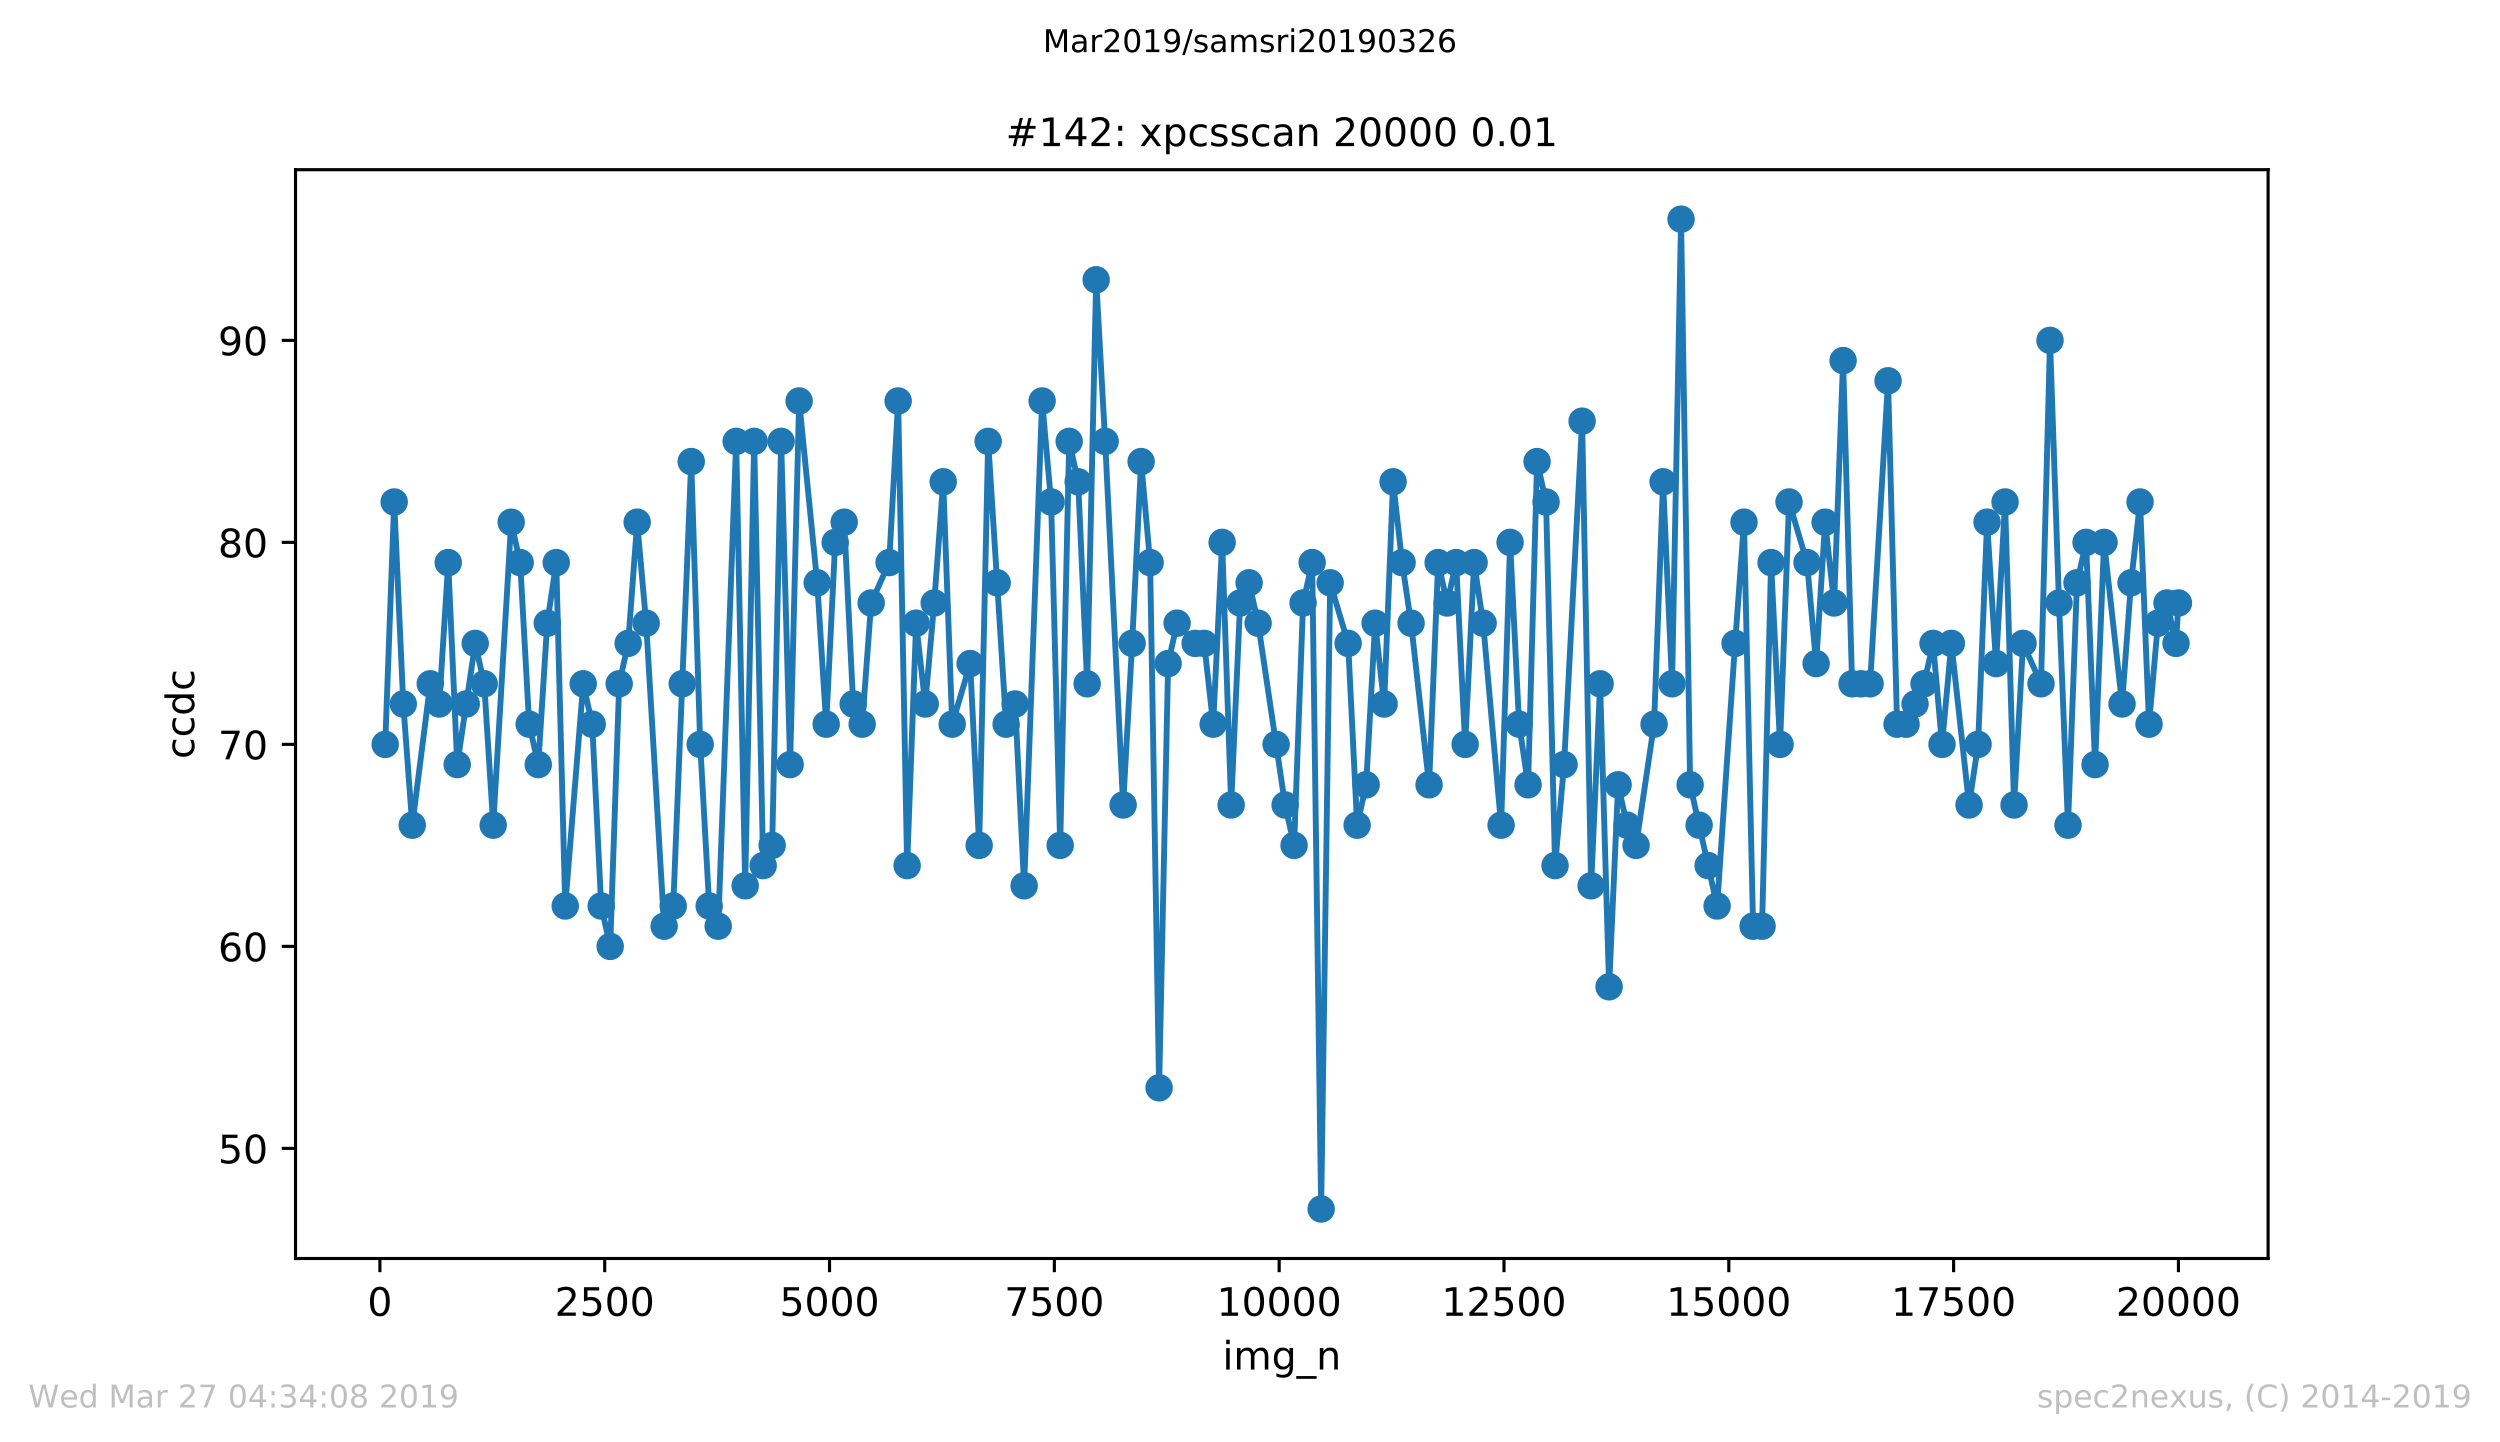 <?xml version="1.0" encoding="utf-8" standalone="no"?>
<!DOCTYPE svg PUBLIC "-//W3C//DTD SVG 1.1//EN"
  "http://www.w3.org/Graphics/SVG/1.1/DTD/svg11.dtd">
<!-- Created with matplotlib (https://matplotlib.org/) -->
<svg height="367.2pt" version="1.1" viewBox="0 0 636.48 367.2" width="636.48pt" xmlns="http://www.w3.org/2000/svg" xmlns:xlink="http://www.w3.org/1999/xlink">
 <defs>
  <style type="text/css">
*{stroke-linecap:butt;stroke-linejoin:round;white-space:pre;}
  </style>
 </defs>
 <g id="figure_1">
  <g id="patch_1">
   <path d="M 0 367.2 
L 636.48 367.2 
L 636.48 0 
L 0 0 
z
" style="fill:#ffffff;"/>
  </g>
  <g id="axes_1">
   <g id="patch_2">
    <path d="M 75.24 320.4 
L 577.44 320.4 
L 577.44 43.2 
L 75.24 43.2 
z
" style="fill:#ffffff;"/>
   </g>
   <g id="matplotlib.axis_1">
    <g id="xtick_1">
     <g id="line2d_1">
      <defs>
       <path d="M 0 0 
L 0 3.5 
" id="med60fcca37" style="stroke:#000000;stroke-width:0.8;"/>
      </defs>
      <g>
       <use style="stroke:#000000;stroke-width:0.8;" x="96.716" xlink:href="#med60fcca37" y="320.4"/>
      </g>
     </g>
     <g id="text_1">
      <!-- 0 -->
      <defs>
       <path d="M 31.781 66.406 
Q 24.172 66.406 20.328 58.906 
Q 16.5 51.422 16.5 36.375 
Q 16.5 21.391 20.328 13.891 
Q 24.172 6.391 31.781 6.391 
Q 39.453 6.391 43.281 13.891 
Q 47.125 21.391 47.125 36.375 
Q 47.125 51.422 43.281 58.906 
Q 39.453 66.406 31.781 66.406 
z
M 31.781 74.219 
Q 44.047 74.219 50.516 64.516 
Q 56.984 54.828 56.984 36.375 
Q 56.984 17.969 50.516 8.266 
Q 44.047 -1.422 31.781 -1.422 
Q 19.531 -1.422 13.062 8.266 
Q 6.594 17.969 6.594 36.375 
Q 6.594 54.828 13.062 64.516 
Q 19.531 74.219 31.781 74.219 
z
" id="DejaVuSans-48"/>
      </defs>
      <g transform="translate(93.535 334.998)scale(0.1 -0.1)">
       <use xlink:href="#DejaVuSans-48"/>
      </g>
     </g>
    </g>
    <g id="xtick_2">
     <g id="line2d_2">
      <g>
       <use style="stroke:#000000;stroke-width:0.8;" x="153.954" xlink:href="#med60fcca37" y="320.4"/>
      </g>
     </g>
     <g id="text_2">
      <!-- 2500 -->
      <defs>
       <path d="M 19.188 8.297 
L 53.609 8.297 
L 53.609 0 
L 7.328 0 
L 7.328 8.297 
Q 12.938 14.109 22.625 23.891 
Q 32.328 33.688 34.812 36.531 
Q 39.547 41.844 41.422 45.531 
Q 43.312 49.219 43.312 52.781 
Q 43.312 58.594 39.234 62.25 
Q 35.156 65.922 28.609 65.922 
Q 23.969 65.922 18.812 64.312 
Q 13.672 62.703 7.812 59.422 
L 7.812 69.391 
Q 13.766 71.781 18.938 73 
Q 24.125 74.219 28.422 74.219 
Q 39.75 74.219 46.484 68.547 
Q 53.219 62.891 53.219 53.422 
Q 53.219 48.922 51.531 44.891 
Q 49.859 40.875 45.406 35.406 
Q 44.188 33.984 37.641 27.219 
Q 31.109 20.453 19.188 8.297 
z
" id="DejaVuSans-50"/>
       <path d="M 10.797 72.906 
L 49.516 72.906 
L 49.516 64.594 
L 19.828 64.594 
L 19.828 46.734 
Q 21.969 47.469 24.109 47.828 
Q 26.266 48.188 28.422 48.188 
Q 40.625 48.188 47.75 41.5 
Q 54.891 34.812 54.891 23.391 
Q 54.891 11.625 47.562 5.094 
Q 40.234 -1.422 26.906 -1.422 
Q 22.312 -1.422 17.547 -0.641 
Q 12.797 0.141 7.719 1.703 
L 7.719 11.625 
Q 12.109 9.234 16.797 8.062 
Q 21.484 6.891 26.703 6.891 
Q 35.156 6.891 40.078 11.328 
Q 45.016 15.766 45.016 23.391 
Q 45.016 31 40.078 35.438 
Q 35.156 39.891 26.703 39.891 
Q 22.75 39.891 18.812 39.016 
Q 14.891 38.141 10.797 36.281 
z
" id="DejaVuSans-53"/>
      </defs>
      <g transform="translate(141.229 334.998)scale(0.1 -0.1)">
       <use xlink:href="#DejaVuSans-50"/>
       <use x="63.623" xlink:href="#DejaVuSans-53"/>
       <use x="127.246" xlink:href="#DejaVuSans-48"/>
       <use x="190.869" xlink:href="#DejaVuSans-48"/>
      </g>
     </g>
    </g>
    <g id="xtick_3">
     <g id="line2d_3">
      <g>
       <use style="stroke:#000000;stroke-width:0.8;" x="211.191" xlink:href="#med60fcca37" y="320.4"/>
      </g>
     </g>
     <g id="text_3">
      <!-- 5000 -->
      <g transform="translate(198.466 334.998)scale(0.1 -0.1)">
       <use xlink:href="#DejaVuSans-53"/>
       <use x="63.623" xlink:href="#DejaVuSans-48"/>
       <use x="127.246" xlink:href="#DejaVuSans-48"/>
       <use x="190.869" xlink:href="#DejaVuSans-48"/>
      </g>
     </g>
    </g>
    <g id="xtick_4">
     <g id="line2d_4">
      <g>
       <use style="stroke:#000000;stroke-width:0.8;" x="268.428" xlink:href="#med60fcca37" y="320.4"/>
      </g>
     </g>
     <g id="text_4">
      <!-- 7500 -->
      <defs>
       <path d="M 8.203 72.906 
L 55.078 72.906 
L 55.078 68.703 
L 28.609 0 
L 18.312 0 
L 43.219 64.594 
L 8.203 64.594 
z
" id="DejaVuSans-55"/>
      </defs>
      <g transform="translate(255.703 334.998)scale(0.1 -0.1)">
       <use xlink:href="#DejaVuSans-55"/>
       <use x="63.623" xlink:href="#DejaVuSans-53"/>
       <use x="127.246" xlink:href="#DejaVuSans-48"/>
       <use x="190.869" xlink:href="#DejaVuSans-48"/>
      </g>
     </g>
    </g>
    <g id="xtick_5">
     <g id="line2d_5">
      <g>
       <use style="stroke:#000000;stroke-width:0.8;" x="325.665" xlink:href="#med60fcca37" y="320.4"/>
      </g>
     </g>
     <g id="text_5">
      <!-- 10000 -->
      <defs>
       <path d="M 12.406 8.297 
L 28.516 8.297 
L 28.516 63.922 
L 10.984 60.406 
L 10.984 69.391 
L 28.422 72.906 
L 38.281 72.906 
L 38.281 8.297 
L 54.391 8.297 
L 54.391 0 
L 12.406 0 
z
" id="DejaVuSans-49"/>
      </defs>
      <g transform="translate(309.758 334.998)scale(0.1 -0.1)">
       <use xlink:href="#DejaVuSans-49"/>
       <use x="63.623" xlink:href="#DejaVuSans-48"/>
       <use x="127.246" xlink:href="#DejaVuSans-48"/>
       <use x="190.869" xlink:href="#DejaVuSans-48"/>
       <use x="254.492" xlink:href="#DejaVuSans-48"/>
      </g>
     </g>
    </g>
    <g id="xtick_6">
     <g id="line2d_6">
      <g>
       <use style="stroke:#000000;stroke-width:0.8;" x="382.902" xlink:href="#med60fcca37" y="320.4"/>
      </g>
     </g>
     <g id="text_6">
      <!-- 12500 -->
      <g transform="translate(366.995 334.998)scale(0.1 -0.1)">
       <use xlink:href="#DejaVuSans-49"/>
       <use x="63.623" xlink:href="#DejaVuSans-50"/>
       <use x="127.246" xlink:href="#DejaVuSans-53"/>
       <use x="190.869" xlink:href="#DejaVuSans-48"/>
       <use x="254.492" xlink:href="#DejaVuSans-48"/>
      </g>
     </g>
    </g>
    <g id="xtick_7">
     <g id="line2d_7">
      <g>
       <use style="stroke:#000000;stroke-width:0.8;" x="440.139" xlink:href="#med60fcca37" y="320.4"/>
      </g>
     </g>
     <g id="text_7">
      <!-- 15000 -->
      <g transform="translate(424.232 334.998)scale(0.1 -0.1)">
       <use xlink:href="#DejaVuSans-49"/>
       <use x="63.623" xlink:href="#DejaVuSans-53"/>
       <use x="127.246" xlink:href="#DejaVuSans-48"/>
       <use x="190.869" xlink:href="#DejaVuSans-48"/>
       <use x="254.492" xlink:href="#DejaVuSans-48"/>
      </g>
     </g>
    </g>
    <g id="xtick_8">
     <g id="line2d_8">
      <g>
       <use style="stroke:#000000;stroke-width:0.8;" x="497.376" xlink:href="#med60fcca37" y="320.4"/>
      </g>
     </g>
     <g id="text_8">
      <!-- 17500 -->
      <g transform="translate(481.469 334.998)scale(0.1 -0.1)">
       <use xlink:href="#DejaVuSans-49"/>
       <use x="63.623" xlink:href="#DejaVuSans-55"/>
       <use x="127.246" xlink:href="#DejaVuSans-53"/>
       <use x="190.869" xlink:href="#DejaVuSans-48"/>
       <use x="254.492" xlink:href="#DejaVuSans-48"/>
      </g>
     </g>
    </g>
    <g id="xtick_9">
     <g id="line2d_9">
      <g>
       <use style="stroke:#000000;stroke-width:0.8;" x="554.613" xlink:href="#med60fcca37" y="320.4"/>
      </g>
     </g>
     <g id="text_9">
      <!-- 20000 -->
      <g transform="translate(538.706 334.998)scale(0.1 -0.1)">
       <use xlink:href="#DejaVuSans-50"/>
       <use x="63.623" xlink:href="#DejaVuSans-48"/>
       <use x="127.246" xlink:href="#DejaVuSans-48"/>
       <use x="190.869" xlink:href="#DejaVuSans-48"/>
       <use x="254.492" xlink:href="#DejaVuSans-48"/>
      </g>
     </g>
    </g>
    <g id="text_10">
     <!-- img_n -->
     <defs>
      <path d="M 9.422 54.688 
L 18.406 54.688 
L 18.406 0 
L 9.422 0 
z
M 9.422 75.984 
L 18.406 75.984 
L 18.406 64.594 
L 9.422 64.594 
z
" id="DejaVuSans-105"/>
      <path d="M 52 44.188 
Q 55.375 50.25 60.062 53.125 
Q 64.75 56 71.094 56 
Q 79.641 56 84.281 50.016 
Q 88.922 44.047 88.922 33.016 
L 88.922 0 
L 79.891 0 
L 79.891 32.719 
Q 79.891 40.578 77.094 44.375 
Q 74.312 48.188 68.609 48.188 
Q 61.625 48.188 57.562 43.547 
Q 53.516 38.922 53.516 30.906 
L 53.516 0 
L 44.484 0 
L 44.484 32.719 
Q 44.484 40.625 41.703 44.406 
Q 38.922 48.188 33.109 48.188 
Q 26.219 48.188 22.156 43.531 
Q 18.109 38.875 18.109 30.906 
L 18.109 0 
L 9.078 0 
L 9.078 54.688 
L 18.109 54.688 
L 18.109 46.188 
Q 21.188 51.219 25.484 53.609 
Q 29.781 56 35.688 56 
Q 41.656 56 45.828 52.969 
Q 50 49.953 52 44.188 
z
" id="DejaVuSans-109"/>
      <path d="M 45.406 27.984 
Q 45.406 37.75 41.375 43.109 
Q 37.359 48.484 30.078 48.484 
Q 22.859 48.484 18.828 43.109 
Q 14.797 37.75 14.797 27.984 
Q 14.797 18.266 18.828 12.891 
Q 22.859 7.516 30.078 7.516 
Q 37.359 7.516 41.375 12.891 
Q 45.406 18.266 45.406 27.984 
z
M 54.391 6.781 
Q 54.391 -7.172 48.188 -13.984 
Q 42 -20.797 29.203 -20.797 
Q 24.469 -20.797 20.266 -20.094 
Q 16.062 -19.391 12.109 -17.922 
L 12.109 -9.188 
Q 16.062 -11.328 19.922 -12.344 
Q 23.781 -13.375 27.781 -13.375 
Q 36.625 -13.375 41.016 -8.766 
Q 45.406 -4.156 45.406 5.172 
L 45.406 9.625 
Q 42.625 4.781 38.281 2.391 
Q 33.938 0 27.875 0 
Q 17.828 0 11.672 7.656 
Q 5.516 15.328 5.516 27.984 
Q 5.516 40.672 11.672 48.328 
Q 17.828 56 27.875 56 
Q 33.938 56 38.281 53.609 
Q 42.625 51.219 45.406 46.391 
L 45.406 54.688 
L 54.391 54.688 
z
" id="DejaVuSans-103"/>
      <path d="M 50.984 -16.609 
L 50.984 -23.578 
L -0.984 -23.578 
L -0.984 -16.609 
z
" id="DejaVuSans-95"/>
      <path d="M 54.891 33.016 
L 54.891 0 
L 45.906 0 
L 45.906 32.719 
Q 45.906 40.484 42.875 44.328 
Q 39.844 48.188 33.797 48.188 
Q 26.516 48.188 22.312 43.547 
Q 18.109 38.922 18.109 30.906 
L 18.109 0 
L 9.078 0 
L 9.078 54.688 
L 18.109 54.688 
L 18.109 46.188 
Q 21.344 51.125 25.703 53.562 
Q 30.078 56 35.797 56 
Q 45.219 56 50.047 50.172 
Q 54.891 44.344 54.891 33.016 
z
" id="DejaVuSans-110"/>
     </defs>
     <g transform="translate(311.238 348.677)scale(0.1 -0.1)">
      <use xlink:href="#DejaVuSans-105"/>
      <use x="27.783" xlink:href="#DejaVuSans-109"/>
      <use x="125.195" xlink:href="#DejaVuSans-103"/>
      <use x="188.672" xlink:href="#DejaVuSans-95"/>
      <use x="238.672" xlink:href="#DejaVuSans-110"/>
     </g>
    </g>
   </g>
   <g id="matplotlib.axis_2">
    <g id="ytick_1">
     <g id="line2d_10">
      <defs>
       <path d="M 0 0 
L -3.5 0 
" id="m2e0b60705b" style="stroke:#000000;stroke-width:0.8;"/>
      </defs>
      <g>
       <use style="stroke:#000000;stroke-width:0.8;" x="75.24" xlink:href="#m2e0b60705b" y="292.371"/>
      </g>
     </g>
     <g id="text_11">
      <!-- 50 -->
      <g transform="translate(55.515 296.171)scale(0.1 -0.1)">
       <use xlink:href="#DejaVuSans-53"/>
       <use x="63.623" xlink:href="#DejaVuSans-48"/>
      </g>
     </g>
    </g>
    <g id="ytick_2">
     <g id="line2d_11">
      <g>
       <use style="stroke:#000000;stroke-width:0.8;" x="75.24" xlink:href="#m2e0b60705b" y="240.943"/>
      </g>
     </g>
     <g id="text_12">
      <!-- 60 -->
      <defs>
       <path d="M 33.016 40.375 
Q 26.375 40.375 22.484 35.828 
Q 18.609 31.297 18.609 23.391 
Q 18.609 15.531 22.484 10.953 
Q 26.375 6.391 33.016 6.391 
Q 39.656 6.391 43.531 10.953 
Q 47.406 15.531 47.406 23.391 
Q 47.406 31.297 43.531 35.828 
Q 39.656 40.375 33.016 40.375 
z
M 52.594 71.297 
L 52.594 62.312 
Q 48.875 64.062 45.094 64.984 
Q 41.312 65.922 37.594 65.922 
Q 27.828 65.922 22.672 59.328 
Q 17.531 52.734 16.797 39.406 
Q 19.672 43.656 24.016 45.922 
Q 28.375 48.188 33.594 48.188 
Q 44.578 48.188 50.953 41.516 
Q 57.328 34.859 57.328 23.391 
Q 57.328 12.156 50.688 5.359 
Q 44.047 -1.422 33.016 -1.422 
Q 20.359 -1.422 13.672 8.266 
Q 6.984 17.969 6.984 36.375 
Q 6.984 53.656 15.188 63.938 
Q 23.391 74.219 37.203 74.219 
Q 40.922 74.219 44.703 73.484 
Q 48.484 72.75 52.594 71.297 
z
" id="DejaVuSans-54"/>
      </defs>
      <g transform="translate(55.515 244.742)scale(0.1 -0.1)">
       <use xlink:href="#DejaVuSans-54"/>
       <use x="63.623" xlink:href="#DejaVuSans-48"/>
      </g>
     </g>
    </g>
    <g id="ytick_3">
     <g id="line2d_12">
      <g>
       <use style="stroke:#000000;stroke-width:0.8;" x="75.24" xlink:href="#m2e0b60705b" y="189.514"/>
      </g>
     </g>
     <g id="text_13">
      <!-- 70 -->
      <g transform="translate(55.515 193.314)scale(0.1 -0.1)">
       <use xlink:href="#DejaVuSans-55"/>
       <use x="63.623" xlink:href="#DejaVuSans-48"/>
      </g>
     </g>
    </g>
    <g id="ytick_4">
     <g id="line2d_13">
      <g>
       <use style="stroke:#000000;stroke-width:0.8;" x="75.24" xlink:href="#m2e0b60705b" y="138.086"/>
      </g>
     </g>
     <g id="text_14">
      <!-- 80 -->
      <defs>
       <path d="M 31.781 34.625 
Q 24.75 34.625 20.719 30.859 
Q 16.703 27.094 16.703 20.516 
Q 16.703 13.922 20.719 10.156 
Q 24.75 6.391 31.781 6.391 
Q 38.812 6.391 42.859 10.172 
Q 46.922 13.969 46.922 20.516 
Q 46.922 27.094 42.891 30.859 
Q 38.875 34.625 31.781 34.625 
z
M 21.922 38.812 
Q 15.578 40.375 12.031 44.719 
Q 8.5 49.078 8.5 55.328 
Q 8.5 64.062 14.719 69.141 
Q 20.953 74.219 31.781 74.219 
Q 42.672 74.219 48.875 69.141 
Q 55.078 64.062 55.078 55.328 
Q 55.078 49.078 51.531 44.719 
Q 48 40.375 41.703 38.812 
Q 48.828 37.156 52.797 32.312 
Q 56.781 27.484 56.781 20.516 
Q 56.781 9.906 50.312 4.234 
Q 43.844 -1.422 31.781 -1.422 
Q 19.734 -1.422 13.25 4.234 
Q 6.781 9.906 6.781 20.516 
Q 6.781 27.484 10.781 32.312 
Q 14.797 37.156 21.922 38.812 
z
M 18.312 54.391 
Q 18.312 48.734 21.844 45.562 
Q 25.391 42.391 31.781 42.391 
Q 38.141 42.391 41.719 45.562 
Q 45.312 48.734 45.312 54.391 
Q 45.312 60.062 41.719 63.234 
Q 38.141 66.406 31.781 66.406 
Q 25.391 66.406 21.844 63.234 
Q 18.312 60.062 18.312 54.391 
z
" id="DejaVuSans-56"/>
      </defs>
      <g transform="translate(55.515 141.885)scale(0.1 -0.1)">
       <use xlink:href="#DejaVuSans-56"/>
       <use x="63.623" xlink:href="#DejaVuSans-48"/>
      </g>
     </g>
    </g>
    <g id="ytick_5">
     <g id="line2d_14">
      <g>
       <use style="stroke:#000000;stroke-width:0.8;" x="75.24" xlink:href="#m2e0b60705b" y="86.657"/>
      </g>
     </g>
     <g id="text_15">
      <!-- 90 -->
      <defs>
       <path d="M 10.984 1.516 
L 10.984 10.5 
Q 14.703 8.734 18.5 7.812 
Q 22.312 6.891 25.984 6.891 
Q 35.75 6.891 40.891 13.453 
Q 46.047 20.016 46.781 33.406 
Q 43.953 29.203 39.594 26.953 
Q 35.25 24.703 29.984 24.703 
Q 19.047 24.703 12.672 31.312 
Q 6.297 37.938 6.297 49.422 
Q 6.297 60.641 12.938 67.422 
Q 19.578 74.219 30.609 74.219 
Q 43.266 74.219 49.922 64.516 
Q 56.594 54.828 56.594 36.375 
Q 56.594 19.141 48.406 8.859 
Q 40.234 -1.422 26.422 -1.422 
Q 22.703 -1.422 18.891 -0.688 
Q 15.094 0.047 10.984 1.516 
z
M 30.609 32.422 
Q 37.25 32.422 41.125 36.953 
Q 45.016 41.5 45.016 49.422 
Q 45.016 57.281 41.125 61.844 
Q 37.25 66.406 30.609 66.406 
Q 23.969 66.406 20.094 61.844 
Q 16.219 57.281 16.219 49.422 
Q 16.219 41.5 20.094 36.953 
Q 23.969 32.422 30.609 32.422 
z
" id="DejaVuSans-57"/>
      </defs>
      <g transform="translate(55.515 90.456)scale(0.1 -0.1)">
       <use xlink:href="#DejaVuSans-57"/>
       <use x="63.623" xlink:href="#DejaVuSans-48"/>
      </g>
     </g>
    </g>
    <g id="text_16">
     <!-- ccdc -->
     <defs>
      <path d="M 48.781 52.594 
L 48.781 44.188 
Q 44.969 46.297 41.141 47.344 
Q 37.312 48.391 33.406 48.391 
Q 24.656 48.391 19.812 42.844 
Q 14.984 37.312 14.984 27.297 
Q 14.984 17.281 19.812 11.734 
Q 24.656 6.203 33.406 6.203 
Q 37.312 6.203 41.141 7.25 
Q 44.969 8.297 48.781 10.406 
L 48.781 2.094 
Q 45.016 0.344 40.984 -0.531 
Q 36.969 -1.422 32.422 -1.422 
Q 20.062 -1.422 12.781 6.344 
Q 5.516 14.109 5.516 27.297 
Q 5.516 40.672 12.859 48.328 
Q 20.219 56 33.016 56 
Q 37.156 56 41.109 55.141 
Q 45.062 54.297 48.781 52.594 
z
" id="DejaVuSans-99"/>
      <path d="M 45.406 46.391 
L 45.406 75.984 
L 54.391 75.984 
L 54.391 0 
L 45.406 0 
L 45.406 8.203 
Q 42.578 3.328 38.25 0.953 
Q 33.938 -1.422 27.875 -1.422 
Q 17.969 -1.422 11.734 6.484 
Q 5.516 14.406 5.516 27.297 
Q 5.516 40.188 11.734 48.094 
Q 17.969 56 27.875 56 
Q 33.938 56 38.25 53.625 
Q 42.578 51.266 45.406 46.391 
z
M 14.797 27.297 
Q 14.797 17.391 18.875 11.75 
Q 22.953 6.109 30.078 6.109 
Q 37.203 6.109 41.297 11.75 
Q 45.406 17.391 45.406 27.297 
Q 45.406 37.203 41.297 42.844 
Q 37.203 48.484 30.078 48.484 
Q 22.953 48.484 18.875 42.844 
Q 14.797 37.203 14.797 27.297 
z
" id="DejaVuSans-100"/>
     </defs>
     <g transform="translate(49.435 193.222)rotate(-90)scale(0.1 -0.1)">
      <use xlink:href="#DejaVuSans-99"/>
      <use x="54.98" xlink:href="#DejaVuSans-99"/>
      <use x="109.961" xlink:href="#DejaVuSans-100"/>
      <use x="173.438" xlink:href="#DejaVuSans-99"/>
     </g>
    </g>
   </g>
   <g id="line2d_15">
    <path clip-path="url(#p23111167ae)" d="M 98.067 189.514 
L 100.357 127.8 
L 102.669 179.229 
L 104.959 210.086 
L 109.538 174.086 
L 111.827 179.229 
L 114.117 143.229 
L 116.406 194.657 
L 120.985 163.8 
L 123.274 174.086 
L 125.564 210.086 
L 130.143 132.943 
L 132.432 143.229 
L 134.722 184.371 
L 137.034 194.657 
L 139.324 158.657 
L 141.613 143.229 
L 143.903 230.657 
L 148.482 174.086 
L 150.771 184.371 
L 153.061 230.657 
L 155.35 240.943 
L 157.64 174.086 
L 159.929 163.8 
L 162.219 132.943 
L 164.508 158.657 
L 169.087 235.8 
L 171.399 230.657 
L 175.978 117.514 
L 178.268 189.514 
L 180.557 230.657 
L 182.847 235.8 
L 187.426 112.371 
L 189.715 225.514 
L 192.005 112.371 
L 194.294 220.371 
L 196.584 215.229 
L 198.873 112.371 
L 201.163 194.657 
L 203.452 102.086 
L 208.054 148.371 
L 210.343 184.371 
L 212.633 138.086 
L 214.922 132.943 
L 217.212 179.229 
L 219.501 184.371 
L 221.791 153.514 
L 226.37 143.229 
L 228.659 102.086 
L 230.949 220.371 
L 233.238 158.657 
L 235.551 179.229 
L 237.84 153.514 
L 240.13 122.657 
L 242.419 184.371 
L 246.998 168.943 
L 249.288 215.229 
L 251.577 112.371 
L 256.156 184.371 
L 258.445 179.229 
L 260.735 225.514 
L 265.314 102.086 
L 267.603 127.8 
L 269.916 215.229 
L 272.205 112.371 
L 274.495 122.657 
L 276.784 174.086 
L 279.074 71.229 
L 281.363 112.371 
L 285.942 204.943 
L 288.232 163.8 
L 290.521 117.514 
L 292.811 143.229 
L 295.1 276.943 
L 297.39 168.943 
L 299.679 158.657 
L 304.281 163.8 
L 306.57 163.8 
L 308.86 184.371 
L 311.149 138.086 
L 313.439 204.943 
L 315.728 153.514 
L 318.018 148.371 
L 320.307 158.657 
L 327.176 204.943 
L 329.465 215.229 
L 331.755 153.514 
L 334.067 143.229 
L 336.356 307.8 
L 338.646 148.371 
L 343.225 163.8 
L 345.514 210.086 
L 347.804 199.8 
L 350.093 158.657 
L 352.383 179.229 
L 354.672 122.657 
L 356.962 143.229 
L 359.251 158.657 
L 363.83 199.8 
L 366.143 143.229 
L 368.432 153.514 
L 370.722 143.229 
L 373.011 189.514 
L 375.301 143.229 
L 377.59 158.657 
L 382.169 210.086 
L 384.458 138.086 
L 386.748 184.371 
L 389.037 199.8 
L 391.327 117.514 
L 393.616 127.8 
L 395.906 220.371 
L 398.195 194.657 
L 402.797 107.229 
L 405.087 225.514 
L 407.376 174.086 
L 409.666 251.229 
L 411.955 199.8 
L 414.245 210.086 
L 416.534 215.229 
L 421.113 184.371 
L 423.403 122.657 
L 425.692 174.086 
L 427.982 55.8 
L 430.294 199.8 
L 437.162 230.657 
L 441.741 163.8 
L 444.008 132.943 
L 446.32 235.8 
L 448.61 235.8 
L 450.899 143.229 
L 453.189 189.514 
L 455.478 127.8 
L 460.057 143.229 
L 462.37 168.943 
L 464.659 132.943 
L 466.948 153.514 
L 469.238 91.8 
L 471.527 174.086 
L 476.106 174.086 
L 480.685 96.943 
L 482.975 184.371 
L 485.264 184.371 
L 489.843 174.086 
L 492.133 163.8 
L 494.422 189.514 
L 496.803 163.8 
L 501.314 204.943 
L 503.603 189.514 
L 505.893 132.943 
L 508.182 168.943 
L 510.472 127.8 
L 512.761 204.943 
L 515.05 163.8 
L 519.629 174.086 
L 521.919 86.657 
L 524.208 153.514 
L 526.498 210.086 
L 528.787 148.371 
L 531.1 138.086 
L 533.389 194.657 
L 535.679 138.086 
L 540.258 179.229 
L 542.547 148.371 
L 544.837 127.8 
L 547.126 184.371 
L 549.393 158.657 
L 551.705 153.514 
L 553.995 163.8 
L 554.613 153.514 
L 554.613 153.514 
" style="fill:none;stroke:#1f77b4;stroke-linecap:square;stroke-width:1.5;"/>
    <defs>
     <path d="M 0 3 
C 0.796 3 1.559 2.684 2.121 2.121 
C 2.684 1.559 3 0.796 3 0 
C 3 -0.796 2.684 -1.559 2.121 -2.121 
C 1.559 -2.684 0.796 -3 0 -3 
C -0.796 -3 -1.559 -2.684 -2.121 -2.121 
C -2.684 -1.559 -3 -0.796 -3 0 
C -3 0.796 -2.684 1.559 -2.121 2.121 
C -1.559 2.684 -0.796 3 0 3 
z
" id="mfa374f2a4b" style="stroke:#1f77b4;"/>
    </defs>
    <g clip-path="url(#p23111167ae)">
     <use style="fill:#1f77b4;stroke:#1f77b4;" x="98.067" xlink:href="#mfa374f2a4b" y="189.514"/>
     <use style="fill:#1f77b4;stroke:#1f77b4;" x="100.357" xlink:href="#mfa374f2a4b" y="127.8"/>
     <use style="fill:#1f77b4;stroke:#1f77b4;" x="102.669" xlink:href="#mfa374f2a4b" y="179.229"/>
     <use style="fill:#1f77b4;stroke:#1f77b4;" x="104.959" xlink:href="#mfa374f2a4b" y="210.086"/>
     <use style="fill:#1f77b4;stroke:#1f77b4;" x="109.538" xlink:href="#mfa374f2a4b" y="174.086"/>
     <use style="fill:#1f77b4;stroke:#1f77b4;" x="111.827" xlink:href="#mfa374f2a4b" y="179.229"/>
     <use style="fill:#1f77b4;stroke:#1f77b4;" x="114.117" xlink:href="#mfa374f2a4b" y="143.229"/>
     <use style="fill:#1f77b4;stroke:#1f77b4;" x="116.406" xlink:href="#mfa374f2a4b" y="194.657"/>
     <use style="fill:#1f77b4;stroke:#1f77b4;" x="118.695" xlink:href="#mfa374f2a4b" y="179.229"/>
     <use style="fill:#1f77b4;stroke:#1f77b4;" x="120.985" xlink:href="#mfa374f2a4b" y="163.8"/>
     <use style="fill:#1f77b4;stroke:#1f77b4;" x="123.274" xlink:href="#mfa374f2a4b" y="174.086"/>
     <use style="fill:#1f77b4;stroke:#1f77b4;" x="125.564" xlink:href="#mfa374f2a4b" y="210.086"/>
     <use style="fill:#1f77b4;stroke:#1f77b4;" x="130.143" xlink:href="#mfa374f2a4b" y="132.943"/>
     <use style="fill:#1f77b4;stroke:#1f77b4;" x="132.432" xlink:href="#mfa374f2a4b" y="143.229"/>
     <use style="fill:#1f77b4;stroke:#1f77b4;" x="134.722" xlink:href="#mfa374f2a4b" y="184.371"/>
     <use style="fill:#1f77b4;stroke:#1f77b4;" x="137.034" xlink:href="#mfa374f2a4b" y="194.657"/>
     <use style="fill:#1f77b4;stroke:#1f77b4;" x="139.324" xlink:href="#mfa374f2a4b" y="158.657"/>
     <use style="fill:#1f77b4;stroke:#1f77b4;" x="141.613" xlink:href="#mfa374f2a4b" y="143.229"/>
     <use style="fill:#1f77b4;stroke:#1f77b4;" x="143.903" xlink:href="#mfa374f2a4b" y="230.657"/>
     <use style="fill:#1f77b4;stroke:#1f77b4;" x="148.482" xlink:href="#mfa374f2a4b" y="174.086"/>
     <use style="fill:#1f77b4;stroke:#1f77b4;" x="150.771" xlink:href="#mfa374f2a4b" y="184.371"/>
     <use style="fill:#1f77b4;stroke:#1f77b4;" x="153.061" xlink:href="#mfa374f2a4b" y="230.657"/>
     <use style="fill:#1f77b4;stroke:#1f77b4;" x="155.35" xlink:href="#mfa374f2a4b" y="240.943"/>
     <use style="fill:#1f77b4;stroke:#1f77b4;" x="157.64" xlink:href="#mfa374f2a4b" y="174.086"/>
     <use style="fill:#1f77b4;stroke:#1f77b4;" x="159.929" xlink:href="#mfa374f2a4b" y="163.8"/>
     <use style="fill:#1f77b4;stroke:#1f77b4;" x="162.219" xlink:href="#mfa374f2a4b" y="132.943"/>
     <use style="fill:#1f77b4;stroke:#1f77b4;" x="164.508" xlink:href="#mfa374f2a4b" y="158.657"/>
     <use style="fill:#1f77b4;stroke:#1f77b4;" x="169.087" xlink:href="#mfa374f2a4b" y="235.8"/>
     <use style="fill:#1f77b4;stroke:#1f77b4;" x="171.399" xlink:href="#mfa374f2a4b" y="230.657"/>
     <use style="fill:#1f77b4;stroke:#1f77b4;" x="173.689" xlink:href="#mfa374f2a4b" y="174.086"/>
     <use style="fill:#1f77b4;stroke:#1f77b4;" x="175.978" xlink:href="#mfa374f2a4b" y="117.514"/>
     <use style="fill:#1f77b4;stroke:#1f77b4;" x="178.268" xlink:href="#mfa374f2a4b" y="189.514"/>
     <use style="fill:#1f77b4;stroke:#1f77b4;" x="180.557" xlink:href="#mfa374f2a4b" y="230.657"/>
     <use style="fill:#1f77b4;stroke:#1f77b4;" x="182.847" xlink:href="#mfa374f2a4b" y="235.8"/>
     <use style="fill:#1f77b4;stroke:#1f77b4;" x="187.426" xlink:href="#mfa374f2a4b" y="112.371"/>
     <use style="fill:#1f77b4;stroke:#1f77b4;" x="189.715" xlink:href="#mfa374f2a4b" y="225.514"/>
     <use style="fill:#1f77b4;stroke:#1f77b4;" x="192.005" xlink:href="#mfa374f2a4b" y="112.371"/>
     <use style="fill:#1f77b4;stroke:#1f77b4;" x="194.294" xlink:href="#mfa374f2a4b" y="220.371"/>
     <use style="fill:#1f77b4;stroke:#1f77b4;" x="196.584" xlink:href="#mfa374f2a4b" y="215.229"/>
     <use style="fill:#1f77b4;stroke:#1f77b4;" x="198.873" xlink:href="#mfa374f2a4b" y="112.371"/>
     <use style="fill:#1f77b4;stroke:#1f77b4;" x="201.163" xlink:href="#mfa374f2a4b" y="194.657"/>
     <use style="fill:#1f77b4;stroke:#1f77b4;" x="203.452" xlink:href="#mfa374f2a4b" y="102.086"/>
     <use style="fill:#1f77b4;stroke:#1f77b4;" x="208.054" xlink:href="#mfa374f2a4b" y="148.371"/>
     <use style="fill:#1f77b4;stroke:#1f77b4;" x="210.343" xlink:href="#mfa374f2a4b" y="184.371"/>
     <use style="fill:#1f77b4;stroke:#1f77b4;" x="212.633" xlink:href="#mfa374f2a4b" y="138.086"/>
     <use style="fill:#1f77b4;stroke:#1f77b4;" x="214.922" xlink:href="#mfa374f2a4b" y="132.943"/>
     <use style="fill:#1f77b4;stroke:#1f77b4;" x="217.212" xlink:href="#mfa374f2a4b" y="179.229"/>
     <use style="fill:#1f77b4;stroke:#1f77b4;" x="219.501" xlink:href="#mfa374f2a4b" y="184.371"/>
     <use style="fill:#1f77b4;stroke:#1f77b4;" x="221.791" xlink:href="#mfa374f2a4b" y="153.514"/>
     <use style="fill:#1f77b4;stroke:#1f77b4;" x="226.37" xlink:href="#mfa374f2a4b" y="143.229"/>
     <use style="fill:#1f77b4;stroke:#1f77b4;" x="228.659" xlink:href="#mfa374f2a4b" y="102.086"/>
     <use style="fill:#1f77b4;stroke:#1f77b4;" x="230.949" xlink:href="#mfa374f2a4b" y="220.371"/>
     <use style="fill:#1f77b4;stroke:#1f77b4;" x="233.238" xlink:href="#mfa374f2a4b" y="158.657"/>
     <use style="fill:#1f77b4;stroke:#1f77b4;" x="235.551" xlink:href="#mfa374f2a4b" y="179.229"/>
     <use style="fill:#1f77b4;stroke:#1f77b4;" x="237.84" xlink:href="#mfa374f2a4b" y="153.514"/>
     <use style="fill:#1f77b4;stroke:#1f77b4;" x="240.13" xlink:href="#mfa374f2a4b" y="122.657"/>
     <use style="fill:#1f77b4;stroke:#1f77b4;" x="242.419" xlink:href="#mfa374f2a4b" y="184.371"/>
     <use style="fill:#1f77b4;stroke:#1f77b4;" x="246.998" xlink:href="#mfa374f2a4b" y="168.943"/>
     <use style="fill:#1f77b4;stroke:#1f77b4;" x="249.288" xlink:href="#mfa374f2a4b" y="215.229"/>
     <use style="fill:#1f77b4;stroke:#1f77b4;" x="251.577" xlink:href="#mfa374f2a4b" y="112.371"/>
     <use style="fill:#1f77b4;stroke:#1f77b4;" x="253.866" xlink:href="#mfa374f2a4b" y="148.371"/>
     <use style="fill:#1f77b4;stroke:#1f77b4;" x="256.156" xlink:href="#mfa374f2a4b" y="184.371"/>
     <use style="fill:#1f77b4;stroke:#1f77b4;" x="258.445" xlink:href="#mfa374f2a4b" y="179.229"/>
     <use style="fill:#1f77b4;stroke:#1f77b4;" x="260.735" xlink:href="#mfa374f2a4b" y="225.514"/>
     <use style="fill:#1f77b4;stroke:#1f77b4;" x="265.314" xlink:href="#mfa374f2a4b" y="102.086"/>
     <use style="fill:#1f77b4;stroke:#1f77b4;" x="267.603" xlink:href="#mfa374f2a4b" y="127.8"/>
     <use style="fill:#1f77b4;stroke:#1f77b4;" x="269.916" xlink:href="#mfa374f2a4b" y="215.229"/>
     <use style="fill:#1f77b4;stroke:#1f77b4;" x="272.205" xlink:href="#mfa374f2a4b" y="112.371"/>
     <use style="fill:#1f77b4;stroke:#1f77b4;" x="274.495" xlink:href="#mfa374f2a4b" y="122.657"/>
     <use style="fill:#1f77b4;stroke:#1f77b4;" x="276.784" xlink:href="#mfa374f2a4b" y="174.086"/>
     <use style="fill:#1f77b4;stroke:#1f77b4;" x="279.074" xlink:href="#mfa374f2a4b" y="71.229"/>
     <use style="fill:#1f77b4;stroke:#1f77b4;" x="281.363" xlink:href="#mfa374f2a4b" y="112.371"/>
     <use style="fill:#1f77b4;stroke:#1f77b4;" x="285.942" xlink:href="#mfa374f2a4b" y="204.943"/>
     <use style="fill:#1f77b4;stroke:#1f77b4;" x="288.232" xlink:href="#mfa374f2a4b" y="163.8"/>
     <use style="fill:#1f77b4;stroke:#1f77b4;" x="290.521" xlink:href="#mfa374f2a4b" y="117.514"/>
     <use style="fill:#1f77b4;stroke:#1f77b4;" x="292.811" xlink:href="#mfa374f2a4b" y="143.229"/>
     <use style="fill:#1f77b4;stroke:#1f77b4;" x="295.1" xlink:href="#mfa374f2a4b" y="276.943"/>
     <use style="fill:#1f77b4;stroke:#1f77b4;" x="297.39" xlink:href="#mfa374f2a4b" y="168.943"/>
     <use style="fill:#1f77b4;stroke:#1f77b4;" x="299.679" xlink:href="#mfa374f2a4b" y="158.657"/>
     <use style="fill:#1f77b4;stroke:#1f77b4;" x="304.281" xlink:href="#mfa374f2a4b" y="163.8"/>
     <use style="fill:#1f77b4;stroke:#1f77b4;" x="306.57" xlink:href="#mfa374f2a4b" y="163.8"/>
     <use style="fill:#1f77b4;stroke:#1f77b4;" x="308.86" xlink:href="#mfa374f2a4b" y="184.371"/>
     <use style="fill:#1f77b4;stroke:#1f77b4;" x="311.149" xlink:href="#mfa374f2a4b" y="138.086"/>
     <use style="fill:#1f77b4;stroke:#1f77b4;" x="313.439" xlink:href="#mfa374f2a4b" y="204.943"/>
     <use style="fill:#1f77b4;stroke:#1f77b4;" x="315.728" xlink:href="#mfa374f2a4b" y="153.514"/>
     <use style="fill:#1f77b4;stroke:#1f77b4;" x="318.018" xlink:href="#mfa374f2a4b" y="148.371"/>
     <use style="fill:#1f77b4;stroke:#1f77b4;" x="320.307" xlink:href="#mfa374f2a4b" y="158.657"/>
     <use style="fill:#1f77b4;stroke:#1f77b4;" x="324.886" xlink:href="#mfa374f2a4b" y="189.514"/>
     <use style="fill:#1f77b4;stroke:#1f77b4;" x="327.176" xlink:href="#mfa374f2a4b" y="204.943"/>
     <use style="fill:#1f77b4;stroke:#1f77b4;" x="329.465" xlink:href="#mfa374f2a4b" y="215.229"/>
     <use style="fill:#1f77b4;stroke:#1f77b4;" x="331.755" xlink:href="#mfa374f2a4b" y="153.514"/>
     <use style="fill:#1f77b4;stroke:#1f77b4;" x="334.067" xlink:href="#mfa374f2a4b" y="143.229"/>
     <use style="fill:#1f77b4;stroke:#1f77b4;" x="336.356" xlink:href="#mfa374f2a4b" y="307.8"/>
     <use style="fill:#1f77b4;stroke:#1f77b4;" x="338.646" xlink:href="#mfa374f2a4b" y="148.371"/>
     <use style="fill:#1f77b4;stroke:#1f77b4;" x="343.225" xlink:href="#mfa374f2a4b" y="163.8"/>
     <use style="fill:#1f77b4;stroke:#1f77b4;" x="345.514" xlink:href="#mfa374f2a4b" y="210.086"/>
     <use style="fill:#1f77b4;stroke:#1f77b4;" x="347.804" xlink:href="#mfa374f2a4b" y="199.8"/>
     <use style="fill:#1f77b4;stroke:#1f77b4;" x="350.093" xlink:href="#mfa374f2a4b" y="158.657"/>
     <use style="fill:#1f77b4;stroke:#1f77b4;" x="352.383" xlink:href="#mfa374f2a4b" y="179.229"/>
     <use style="fill:#1f77b4;stroke:#1f77b4;" x="354.672" xlink:href="#mfa374f2a4b" y="122.657"/>
     <use style="fill:#1f77b4;stroke:#1f77b4;" x="356.962" xlink:href="#mfa374f2a4b" y="143.229"/>
     <use style="fill:#1f77b4;stroke:#1f77b4;" x="359.251" xlink:href="#mfa374f2a4b" y="158.657"/>
     <use style="fill:#1f77b4;stroke:#1f77b4;" x="363.83" xlink:href="#mfa374f2a4b" y="199.8"/>
     <use style="fill:#1f77b4;stroke:#1f77b4;" x="366.143" xlink:href="#mfa374f2a4b" y="143.229"/>
     <use style="fill:#1f77b4;stroke:#1f77b4;" x="368.432" xlink:href="#mfa374f2a4b" y="153.514"/>
     <use style="fill:#1f77b4;stroke:#1f77b4;" x="370.722" xlink:href="#mfa374f2a4b" y="143.229"/>
     <use style="fill:#1f77b4;stroke:#1f77b4;" x="373.011" xlink:href="#mfa374f2a4b" y="189.514"/>
     <use style="fill:#1f77b4;stroke:#1f77b4;" x="375.301" xlink:href="#mfa374f2a4b" y="143.229"/>
     <use style="fill:#1f77b4;stroke:#1f77b4;" x="377.59" xlink:href="#mfa374f2a4b" y="158.657"/>
     <use style="fill:#1f77b4;stroke:#1f77b4;" x="382.169" xlink:href="#mfa374f2a4b" y="210.086"/>
     <use style="fill:#1f77b4;stroke:#1f77b4;" x="384.458" xlink:href="#mfa374f2a4b" y="138.086"/>
     <use style="fill:#1f77b4;stroke:#1f77b4;" x="386.748" xlink:href="#mfa374f2a4b" y="184.371"/>
     <use style="fill:#1f77b4;stroke:#1f77b4;" x="389.037" xlink:href="#mfa374f2a4b" y="199.8"/>
     <use style="fill:#1f77b4;stroke:#1f77b4;" x="391.327" xlink:href="#mfa374f2a4b" y="117.514"/>
     <use style="fill:#1f77b4;stroke:#1f77b4;" x="393.616" xlink:href="#mfa374f2a4b" y="127.8"/>
     <use style="fill:#1f77b4;stroke:#1f77b4;" x="395.906" xlink:href="#mfa374f2a4b" y="220.371"/>
     <use style="fill:#1f77b4;stroke:#1f77b4;" x="398.195" xlink:href="#mfa374f2a4b" y="194.657"/>
     <use style="fill:#1f77b4;stroke:#1f77b4;" x="402.797" xlink:href="#mfa374f2a4b" y="107.229"/>
     <use style="fill:#1f77b4;stroke:#1f77b4;" x="405.087" xlink:href="#mfa374f2a4b" y="225.514"/>
     <use style="fill:#1f77b4;stroke:#1f77b4;" x="407.376" xlink:href="#mfa374f2a4b" y="174.086"/>
     <use style="fill:#1f77b4;stroke:#1f77b4;" x="409.666" xlink:href="#mfa374f2a4b" y="251.229"/>
     <use style="fill:#1f77b4;stroke:#1f77b4;" x="411.955" xlink:href="#mfa374f2a4b" y="199.8"/>
     <use style="fill:#1f77b4;stroke:#1f77b4;" x="414.245" xlink:href="#mfa374f2a4b" y="210.086"/>
     <use style="fill:#1f77b4;stroke:#1f77b4;" x="416.534" xlink:href="#mfa374f2a4b" y="215.229"/>
     <use style="fill:#1f77b4;stroke:#1f77b4;" x="421.113" xlink:href="#mfa374f2a4b" y="184.371"/>
     <use style="fill:#1f77b4;stroke:#1f77b4;" x="423.403" xlink:href="#mfa374f2a4b" y="122.657"/>
     <use style="fill:#1f77b4;stroke:#1f77b4;" x="425.692" xlink:href="#mfa374f2a4b" y="174.086"/>
     <use style="fill:#1f77b4;stroke:#1f77b4;" x="427.982" xlink:href="#mfa374f2a4b" y="55.8"/>
     <use style="fill:#1f77b4;stroke:#1f77b4;" x="430.294" xlink:href="#mfa374f2a4b" y="199.8"/>
     <use style="fill:#1f77b4;stroke:#1f77b4;" x="432.583" xlink:href="#mfa374f2a4b" y="210.086"/>
     <use style="fill:#1f77b4;stroke:#1f77b4;" x="434.873" xlink:href="#mfa374f2a4b" y="220.371"/>
     <use style="fill:#1f77b4;stroke:#1f77b4;" x="437.162" xlink:href="#mfa374f2a4b" y="230.657"/>
     <use style="fill:#1f77b4;stroke:#1f77b4;" x="441.741" xlink:href="#mfa374f2a4b" y="163.8"/>
     <use style="fill:#1f77b4;stroke:#1f77b4;" x="444.008" xlink:href="#mfa374f2a4b" y="132.943"/>
     <use style="fill:#1f77b4;stroke:#1f77b4;" x="446.32" xlink:href="#mfa374f2a4b" y="235.8"/>
     <use style="fill:#1f77b4;stroke:#1f77b4;" x="448.61" xlink:href="#mfa374f2a4b" y="235.8"/>
     <use style="fill:#1f77b4;stroke:#1f77b4;" x="450.899" xlink:href="#mfa374f2a4b" y="143.229"/>
     <use style="fill:#1f77b4;stroke:#1f77b4;" x="453.189" xlink:href="#mfa374f2a4b" y="189.514"/>
     <use style="fill:#1f77b4;stroke:#1f77b4;" x="455.478" xlink:href="#mfa374f2a4b" y="127.8"/>
     <use style="fill:#1f77b4;stroke:#1f77b4;" x="460.057" xlink:href="#mfa374f2a4b" y="143.229"/>
     <use style="fill:#1f77b4;stroke:#1f77b4;" x="462.37" xlink:href="#mfa374f2a4b" y="168.943"/>
     <use style="fill:#1f77b4;stroke:#1f77b4;" x="464.659" xlink:href="#mfa374f2a4b" y="132.943"/>
     <use style="fill:#1f77b4;stroke:#1f77b4;" x="466.948" xlink:href="#mfa374f2a4b" y="153.514"/>
     <use style="fill:#1f77b4;stroke:#1f77b4;" x="469.238" xlink:href="#mfa374f2a4b" y="91.8"/>
     <use style="fill:#1f77b4;stroke:#1f77b4;" x="471.527" xlink:href="#mfa374f2a4b" y="174.086"/>
     <use style="fill:#1f77b4;stroke:#1f77b4;" x="473.817" xlink:href="#mfa374f2a4b" y="174.086"/>
     <use style="fill:#1f77b4;stroke:#1f77b4;" x="476.106" xlink:href="#mfa374f2a4b" y="174.086"/>
     <use style="fill:#1f77b4;stroke:#1f77b4;" x="480.685" xlink:href="#mfa374f2a4b" y="96.943"/>
     <use style="fill:#1f77b4;stroke:#1f77b4;" x="482.975" xlink:href="#mfa374f2a4b" y="184.371"/>
     <use style="fill:#1f77b4;stroke:#1f77b4;" x="485.264" xlink:href="#mfa374f2a4b" y="184.371"/>
     <use style="fill:#1f77b4;stroke:#1f77b4;" x="487.554" xlink:href="#mfa374f2a4b" y="179.229"/>
     <use style="fill:#1f77b4;stroke:#1f77b4;" x="489.843" xlink:href="#mfa374f2a4b" y="174.086"/>
     <use style="fill:#1f77b4;stroke:#1f77b4;" x="492.133" xlink:href="#mfa374f2a4b" y="163.8"/>
     <use style="fill:#1f77b4;stroke:#1f77b4;" x="494.422" xlink:href="#mfa374f2a4b" y="189.514"/>
     <use style="fill:#1f77b4;stroke:#1f77b4;" x="496.803" xlink:href="#mfa374f2a4b" y="163.8"/>
     <use style="fill:#1f77b4;stroke:#1f77b4;" x="501.314" xlink:href="#mfa374f2a4b" y="204.943"/>
     <use style="fill:#1f77b4;stroke:#1f77b4;" x="503.603" xlink:href="#mfa374f2a4b" y="189.514"/>
     <use style="fill:#1f77b4;stroke:#1f77b4;" x="505.893" xlink:href="#mfa374f2a4b" y="132.943"/>
     <use style="fill:#1f77b4;stroke:#1f77b4;" x="508.182" xlink:href="#mfa374f2a4b" y="168.943"/>
     <use style="fill:#1f77b4;stroke:#1f77b4;" x="510.472" xlink:href="#mfa374f2a4b" y="127.8"/>
     <use style="fill:#1f77b4;stroke:#1f77b4;" x="512.761" xlink:href="#mfa374f2a4b" y="204.943"/>
     <use style="fill:#1f77b4;stroke:#1f77b4;" x="515.05" xlink:href="#mfa374f2a4b" y="163.8"/>
     <use style="fill:#1f77b4;stroke:#1f77b4;" x="519.629" xlink:href="#mfa374f2a4b" y="174.086"/>
     <use style="fill:#1f77b4;stroke:#1f77b4;" x="521.919" xlink:href="#mfa374f2a4b" y="86.657"/>
     <use style="fill:#1f77b4;stroke:#1f77b4;" x="524.208" xlink:href="#mfa374f2a4b" y="153.514"/>
     <use style="fill:#1f77b4;stroke:#1f77b4;" x="526.498" xlink:href="#mfa374f2a4b" y="210.086"/>
     <use style="fill:#1f77b4;stroke:#1f77b4;" x="528.787" xlink:href="#mfa374f2a4b" y="148.371"/>
     <use style="fill:#1f77b4;stroke:#1f77b4;" x="531.1" xlink:href="#mfa374f2a4b" y="138.086"/>
     <use style="fill:#1f77b4;stroke:#1f77b4;" x="533.389" xlink:href="#mfa374f2a4b" y="194.657"/>
     <use style="fill:#1f77b4;stroke:#1f77b4;" x="535.679" xlink:href="#mfa374f2a4b" y="138.086"/>
     <use style="fill:#1f77b4;stroke:#1f77b4;" x="540.258" xlink:href="#mfa374f2a4b" y="179.229"/>
     <use style="fill:#1f77b4;stroke:#1f77b4;" x="542.547" xlink:href="#mfa374f2a4b" y="148.371"/>
     <use style="fill:#1f77b4;stroke:#1f77b4;" x="544.837" xlink:href="#mfa374f2a4b" y="127.8"/>
     <use style="fill:#1f77b4;stroke:#1f77b4;" x="547.126" xlink:href="#mfa374f2a4b" y="184.371"/>
     <use style="fill:#1f77b4;stroke:#1f77b4;" x="549.393" xlink:href="#mfa374f2a4b" y="158.657"/>
     <use style="fill:#1f77b4;stroke:#1f77b4;" x="551.705" xlink:href="#mfa374f2a4b" y="153.514"/>
     <use style="fill:#1f77b4;stroke:#1f77b4;" x="553.995" xlink:href="#mfa374f2a4b" y="163.8"/>
     <use style="fill:#1f77b4;stroke:#1f77b4;" x="554.613" xlink:href="#mfa374f2a4b" y="153.514"/>
    </g>
   </g>
   <g id="patch_3">
    <path d="M 75.24 320.4 
L 75.24 43.2 
" style="fill:none;stroke:#000000;stroke-linecap:square;stroke-linejoin:miter;stroke-width:0.8;"/>
   </g>
   <g id="patch_4">
    <path d="M 577.44 320.4 
L 577.44 43.2 
" style="fill:none;stroke:#000000;stroke-linecap:square;stroke-linejoin:miter;stroke-width:0.8;"/>
   </g>
   <g id="patch_5">
    <path d="M 75.24 320.4 
L 577.44 320.4 
" style="fill:none;stroke:#000000;stroke-linecap:square;stroke-linejoin:miter;stroke-width:0.8;"/>
   </g>
   <g id="patch_6">
    <path d="M 75.24 43.2 
L 577.44 43.2 
" style="fill:none;stroke:#000000;stroke-linecap:square;stroke-linejoin:miter;stroke-width:0.8;"/>
   </g>
   <g id="text_17">
    <!-- #142: xpcsscan 20000 0.01 -->
    <defs>
     <path d="M 51.125 44 
L 36.922 44 
L 32.812 27.688 
L 47.125 27.688 
z
M 43.797 71.781 
L 38.719 51.516 
L 52.984 51.516 
L 58.109 71.781 
L 65.922 71.781 
L 60.891 51.516 
L 76.125 51.516 
L 76.125 44 
L 58.984 44 
L 54.984 27.688 
L 70.516 27.688 
L 70.516 20.219 
L 53.078 20.219 
L 48 0 
L 40.188 0 
L 45.219 20.219 
L 30.906 20.219 
L 25.875 0 
L 18.016 0 
L 23.094 20.219 
L 7.719 20.219 
L 7.719 27.688 
L 24.906 27.688 
L 29 44 
L 13.281 44 
L 13.281 51.516 
L 30.906 51.516 
L 35.891 71.781 
z
" id="DejaVuSans-35"/>
     <path d="M 37.797 64.312 
L 12.891 25.391 
L 37.797 25.391 
z
M 35.203 72.906 
L 47.609 72.906 
L 47.609 25.391 
L 58.016 25.391 
L 58.016 17.188 
L 47.609 17.188 
L 47.609 0 
L 37.797 0 
L 37.797 17.188 
L 4.891 17.188 
L 4.891 26.703 
z
" id="DejaVuSans-52"/>
     <path d="M 11.719 12.406 
L 22.016 12.406 
L 22.016 0 
L 11.719 0 
z
M 11.719 51.703 
L 22.016 51.703 
L 22.016 39.312 
L 11.719 39.312 
z
" id="DejaVuSans-58"/>
     <path id="DejaVuSans-32"/>
     <path d="M 54.891 54.688 
L 35.109 28.078 
L 55.906 0 
L 45.312 0 
L 29.391 21.484 
L 13.484 0 
L 2.875 0 
L 24.125 28.609 
L 4.688 54.688 
L 15.281 54.688 
L 29.781 35.203 
L 44.281 54.688 
z
" id="DejaVuSans-120"/>
     <path d="M 18.109 8.203 
L 18.109 -20.797 
L 9.078 -20.797 
L 9.078 54.688 
L 18.109 54.688 
L 18.109 46.391 
Q 20.953 51.266 25.266 53.625 
Q 29.594 56 35.594 56 
Q 45.562 56 51.781 48.094 
Q 58.016 40.188 58.016 27.297 
Q 58.016 14.406 51.781 6.484 
Q 45.562 -1.422 35.594 -1.422 
Q 29.594 -1.422 25.266 0.953 
Q 20.953 3.328 18.109 8.203 
z
M 48.688 27.297 
Q 48.688 37.203 44.609 42.844 
Q 40.531 48.484 33.406 48.484 
Q 26.266 48.484 22.188 42.844 
Q 18.109 37.203 18.109 27.297 
Q 18.109 17.391 22.188 11.75 
Q 26.266 6.109 33.406 6.109 
Q 40.531 6.109 44.609 11.75 
Q 48.688 17.391 48.688 27.297 
z
" id="DejaVuSans-112"/>
     <path d="M 44.281 53.078 
L 44.281 44.578 
Q 40.484 46.531 36.375 47.5 
Q 32.281 48.484 27.875 48.484 
Q 21.188 48.484 17.844 46.438 
Q 14.5 44.391 14.5 40.281 
Q 14.5 37.156 16.891 35.375 
Q 19.281 33.594 26.516 31.984 
L 29.594 31.297 
Q 39.156 29.25 43.188 25.516 
Q 47.219 21.781 47.219 15.094 
Q 47.219 7.469 41.188 3.016 
Q 35.156 -1.422 24.609 -1.422 
Q 20.219 -1.422 15.453 -0.562 
Q 10.688 0.297 5.422 2 
L 5.422 11.281 
Q 10.406 8.688 15.234 7.391 
Q 20.062 6.109 24.812 6.109 
Q 31.156 6.109 34.562 8.281 
Q 37.984 10.453 37.984 14.406 
Q 37.984 18.062 35.516 20.016 
Q 33.062 21.969 24.703 23.781 
L 21.578 24.516 
Q 13.234 26.266 9.516 29.906 
Q 5.812 33.547 5.812 39.891 
Q 5.812 47.609 11.281 51.797 
Q 16.75 56 26.812 56 
Q 31.781 56 36.172 55.266 
Q 40.578 54.547 44.281 53.078 
z
" id="DejaVuSans-115"/>
     <path d="M 34.281 27.484 
Q 23.391 27.484 19.188 25 
Q 14.984 22.516 14.984 16.5 
Q 14.984 11.719 18.141 8.906 
Q 21.297 6.109 26.703 6.109 
Q 34.188 6.109 38.703 11.406 
Q 43.219 16.703 43.219 25.484 
L 43.219 27.484 
z
M 52.203 31.203 
L 52.203 0 
L 43.219 0 
L 43.219 8.297 
Q 40.141 3.328 35.547 0.953 
Q 30.953 -1.422 24.312 -1.422 
Q 15.922 -1.422 10.953 3.297 
Q 6 8.016 6 15.922 
Q 6 25.141 12.172 29.828 
Q 18.359 34.516 30.609 34.516 
L 43.219 34.516 
L 43.219 35.406 
Q 43.219 41.609 39.141 45 
Q 35.062 48.391 27.688 48.391 
Q 23 48.391 18.547 47.266 
Q 14.109 46.141 10.016 43.891 
L 10.016 52.203 
Q 14.938 54.109 19.578 55.047 
Q 24.219 56 28.609 56 
Q 40.484 56 46.344 49.844 
Q 52.203 43.703 52.203 31.203 
z
" id="DejaVuSans-97"/>
     <path d="M 10.688 12.406 
L 21 12.406 
L 21 0 
L 10.688 0 
z
" id="DejaVuSans-46"/>
    </defs>
    <g transform="translate(256.042 37.2)scale(0.1 -0.1)">
     <use xlink:href="#DejaVuSans-35"/>
     <use x="83.789" xlink:href="#DejaVuSans-49"/>
     <use x="147.412" xlink:href="#DejaVuSans-52"/>
     <use x="211.035" xlink:href="#DejaVuSans-50"/>
     <use x="274.658" xlink:href="#DejaVuSans-58"/>
     <use x="308.35" xlink:href="#DejaVuSans-32"/>
     <use x="340.137" xlink:href="#DejaVuSans-120"/>
     <use x="399.316" xlink:href="#DejaVuSans-112"/>
     <use x="462.793" xlink:href="#DejaVuSans-99"/>
     <use x="517.773" xlink:href="#DejaVuSans-115"/>
     <use x="569.873" xlink:href="#DejaVuSans-115"/>
     <use x="621.973" xlink:href="#DejaVuSans-99"/>
     <use x="676.953" xlink:href="#DejaVuSans-97"/>
     <use x="738.232" xlink:href="#DejaVuSans-110"/>
     <use x="801.611" xlink:href="#DejaVuSans-32"/>
     <use x="833.398" xlink:href="#DejaVuSans-50"/>
     <use x="897.021" xlink:href="#DejaVuSans-48"/>
     <use x="960.645" xlink:href="#DejaVuSans-48"/>
     <use x="1024.268" xlink:href="#DejaVuSans-48"/>
     <use x="1087.891" xlink:href="#DejaVuSans-48"/>
     <use x="1151.514" xlink:href="#DejaVuSans-32"/>
     <use x="1183.301" xlink:href="#DejaVuSans-48"/>
     <use x="1246.924" xlink:href="#DejaVuSans-46"/>
     <use x="1278.711" xlink:href="#DejaVuSans-48"/>
     <use x="1342.334" xlink:href="#DejaVuSans-49"/>
    </g>
   </g>
  </g>
  <g id="text_18">
   <!-- Mar2019/samsri20190326 -->
   <defs>
    <path d="M 9.812 72.906 
L 24.516 72.906 
L 43.109 23.297 
L 61.812 72.906 
L 76.516 72.906 
L 76.516 0 
L 66.891 0 
L 66.891 64.016 
L 48.094 14.016 
L 38.188 14.016 
L 19.391 64.016 
L 19.391 0 
L 9.812 0 
z
" id="DejaVuSans-77"/>
    <path d="M 41.109 46.297 
Q 39.594 47.172 37.812 47.578 
Q 36.031 48 33.891 48 
Q 26.266 48 22.188 43.047 
Q 18.109 38.094 18.109 28.812 
L 18.109 0 
L 9.078 0 
L 9.078 54.688 
L 18.109 54.688 
L 18.109 46.188 
Q 20.953 51.172 25.484 53.578 
Q 30.031 56 36.531 56 
Q 37.453 56 38.578 55.875 
Q 39.703 55.766 41.062 55.516 
z
" id="DejaVuSans-114"/>
    <path d="M 25.391 72.906 
L 33.688 72.906 
L 8.297 -9.281 
L 0 -9.281 
z
" id="DejaVuSans-47"/>
    <path d="M 40.578 39.312 
Q 47.656 37.797 51.625 33 
Q 55.609 28.219 55.609 21.188 
Q 55.609 10.406 48.188 4.484 
Q 40.766 -1.422 27.094 -1.422 
Q 22.516 -1.422 17.656 -0.516 
Q 12.797 0.391 7.625 2.203 
L 7.625 11.719 
Q 11.719 9.328 16.594 8.109 
Q 21.484 6.891 26.812 6.891 
Q 36.078 6.891 40.938 10.547 
Q 45.797 14.203 45.797 21.188 
Q 45.797 27.641 41.281 31.266 
Q 36.766 34.906 28.719 34.906 
L 20.219 34.906 
L 20.219 43.016 
L 29.109 43.016 
Q 36.375 43.016 40.234 45.922 
Q 44.094 48.828 44.094 54.297 
Q 44.094 59.906 40.109 62.906 
Q 36.141 65.922 28.719 65.922 
Q 24.656 65.922 20.016 65.031 
Q 15.375 64.156 9.812 62.312 
L 9.812 71.094 
Q 15.438 72.656 20.344 73.438 
Q 25.25 74.219 29.594 74.219 
Q 40.828 74.219 47.359 69.109 
Q 53.906 64.016 53.906 55.328 
Q 53.906 49.266 50.438 45.094 
Q 46.969 40.922 40.578 39.312 
z
" id="DejaVuSans-51"/>
   </defs>
   <g transform="translate(265.535 13.279)scale(0.08 -0.08)">
    <use xlink:href="#DejaVuSans-77"/>
    <use x="86.279" xlink:href="#DejaVuSans-97"/>
    <use x="147.559" xlink:href="#DejaVuSans-114"/>
    <use x="188.672" xlink:href="#DejaVuSans-50"/>
    <use x="252.295" xlink:href="#DejaVuSans-48"/>
    <use x="315.918" xlink:href="#DejaVuSans-49"/>
    <use x="379.541" xlink:href="#DejaVuSans-57"/>
    <use x="443.164" xlink:href="#DejaVuSans-47"/>
    <use x="476.855" xlink:href="#DejaVuSans-115"/>
    <use x="528.955" xlink:href="#DejaVuSans-97"/>
    <use x="590.234" xlink:href="#DejaVuSans-109"/>
    <use x="687.646" xlink:href="#DejaVuSans-115"/>
    <use x="739.746" xlink:href="#DejaVuSans-114"/>
    <use x="780.859" xlink:href="#DejaVuSans-105"/>
    <use x="808.643" xlink:href="#DejaVuSans-50"/>
    <use x="872.266" xlink:href="#DejaVuSans-48"/>
    <use x="935.889" xlink:href="#DejaVuSans-49"/>
    <use x="999.512" xlink:href="#DejaVuSans-57"/>
    <use x="1063.135" xlink:href="#DejaVuSans-48"/>
    <use x="1126.758" xlink:href="#DejaVuSans-51"/>
    <use x="1190.381" xlink:href="#DejaVuSans-50"/>
    <use x="1254.004" xlink:href="#DejaVuSans-54"/>
   </g>
  </g>
  <g id="text_19">
   <!-- Wed Mar 27 04:34:08 2019 -->
   <defs>
    <path d="M 3.328 72.906 
L 13.281 72.906 
L 28.609 11.281 
L 43.891 72.906 
L 54.984 72.906 
L 70.312 11.281 
L 85.594 72.906 
L 95.609 72.906 
L 77.297 0 
L 64.891 0 
L 49.516 63.281 
L 33.984 0 
L 21.578 0 
z
" id="DejaVuSans-87"/>
    <path d="M 56.203 29.594 
L 56.203 25.203 
L 14.891 25.203 
Q 15.484 15.922 20.484 11.062 
Q 25.484 6.203 34.422 6.203 
Q 39.594 6.203 44.453 7.469 
Q 49.312 8.734 54.109 11.281 
L 54.109 2.781 
Q 49.266 0.734 44.188 -0.344 
Q 39.109 -1.422 33.891 -1.422 
Q 20.797 -1.422 13.156 6.188 
Q 5.516 13.812 5.516 26.812 
Q 5.516 40.234 12.766 48.109 
Q 20.016 56 32.328 56 
Q 43.359 56 49.781 48.891 
Q 56.203 41.797 56.203 29.594 
z
M 47.219 32.234 
Q 47.125 39.594 43.094 43.984 
Q 39.062 48.391 32.422 48.391 
Q 24.906 48.391 20.391 44.141 
Q 15.875 39.891 15.188 32.172 
z
" id="DejaVuSans-101"/>
   </defs>
   <g style="fill:#808080;opacity:0.5;" transform="translate(7.2 358.336)scale(0.08 -0.08)">
    <use xlink:href="#DejaVuSans-87"/>
    <use x="98.799" xlink:href="#DejaVuSans-101"/>
    <use x="160.322" xlink:href="#DejaVuSans-100"/>
    <use x="223.799" xlink:href="#DejaVuSans-32"/>
    <use x="255.586" xlink:href="#DejaVuSans-77"/>
    <use x="341.865" xlink:href="#DejaVuSans-97"/>
    <use x="403.145" xlink:href="#DejaVuSans-114"/>
    <use x="444.258" xlink:href="#DejaVuSans-32"/>
    <use x="476.045" xlink:href="#DejaVuSans-50"/>
    <use x="539.668" xlink:href="#DejaVuSans-55"/>
    <use x="603.291" xlink:href="#DejaVuSans-32"/>
    <use x="635.078" xlink:href="#DejaVuSans-48"/>
    <use x="698.701" xlink:href="#DejaVuSans-52"/>
    <use x="762.324" xlink:href="#DejaVuSans-58"/>
    <use x="796.016" xlink:href="#DejaVuSans-51"/>
    <use x="859.639" xlink:href="#DejaVuSans-52"/>
    <use x="923.262" xlink:href="#DejaVuSans-58"/>
    <use x="956.953" xlink:href="#DejaVuSans-48"/>
    <use x="1020.576" xlink:href="#DejaVuSans-56"/>
    <use x="1084.199" xlink:href="#DejaVuSans-32"/>
    <use x="1115.986" xlink:href="#DejaVuSans-50"/>
    <use x="1179.609" xlink:href="#DejaVuSans-48"/>
    <use x="1243.232" xlink:href="#DejaVuSans-49"/>
    <use x="1306.855" xlink:href="#DejaVuSans-57"/>
   </g>
  </g>
  <g id="text_20">
   <!-- spec2nexus, (C) 2014-2019 -->
   <defs>
    <path d="M 8.5 21.578 
L 8.5 54.688 
L 17.484 54.688 
L 17.484 21.922 
Q 17.484 14.156 20.5 10.266 
Q 23.531 6.391 29.594 6.391 
Q 36.859 6.391 41.078 11.031 
Q 45.312 15.672 45.312 23.688 
L 45.312 54.688 
L 54.297 54.688 
L 54.297 0 
L 45.312 0 
L 45.312 8.406 
Q 42.047 3.422 37.719 1 
Q 33.406 -1.422 27.688 -1.422 
Q 18.266 -1.422 13.375 4.438 
Q 8.5 10.297 8.5 21.578 
z
M 31.109 56 
z
" id="DejaVuSans-117"/>
    <path d="M 11.719 12.406 
L 22.016 12.406 
L 22.016 4 
L 14.016 -11.625 
L 7.719 -11.625 
L 11.719 4 
z
" id="DejaVuSans-44"/>
    <path d="M 31 75.875 
Q 24.469 64.656 21.281 53.656 
Q 18.109 42.672 18.109 31.391 
Q 18.109 20.125 21.312 9.062 
Q 24.516 -2 31 -13.188 
L 23.188 -13.188 
Q 15.875 -1.703 12.234 9.375 
Q 8.594 20.453 8.594 31.391 
Q 8.594 42.281 12.203 53.312 
Q 15.828 64.359 23.188 75.875 
z
" id="DejaVuSans-40"/>
    <path d="M 64.406 67.281 
L 64.406 56.891 
Q 59.422 61.531 53.781 63.812 
Q 48.141 66.109 41.797 66.109 
Q 29.297 66.109 22.656 58.469 
Q 16.016 50.828 16.016 36.375 
Q 16.016 21.969 22.656 14.328 
Q 29.297 6.688 41.797 6.688 
Q 48.141 6.688 53.781 8.984 
Q 59.422 11.281 64.406 15.922 
L 64.406 5.609 
Q 59.234 2.094 53.438 0.328 
Q 47.656 -1.422 41.219 -1.422 
Q 24.656 -1.422 15.125 8.703 
Q 5.609 18.844 5.609 36.375 
Q 5.609 53.953 15.125 64.078 
Q 24.656 74.219 41.219 74.219 
Q 47.75 74.219 53.531 72.484 
Q 59.328 70.75 64.406 67.281 
z
" id="DejaVuSans-67"/>
    <path d="M 8.016 75.875 
L 15.828 75.875 
Q 23.141 64.359 26.781 53.312 
Q 30.422 42.281 30.422 31.391 
Q 30.422 20.453 26.781 9.375 
Q 23.141 -1.703 15.828 -13.188 
L 8.016 -13.188 
Q 14.5 -2 17.703 9.062 
Q 20.906 20.125 20.906 31.391 
Q 20.906 42.672 17.703 53.656 
Q 14.5 64.656 8.016 75.875 
z
" id="DejaVuSans-41"/>
    <path d="M 4.891 31.391 
L 31.203 31.391 
L 31.203 23.391 
L 4.891 23.391 
z
" id="DejaVuSans-45"/>
   </defs>
   <g style="fill:#808080;opacity:0.5;" transform="translate(518.596 358.336)scale(0.08 -0.08)">
    <use xlink:href="#DejaVuSans-115"/>
    <use x="52.1" xlink:href="#DejaVuSans-112"/>
    <use x="115.576" xlink:href="#DejaVuSans-101"/>
    <use x="177.1" xlink:href="#DejaVuSans-99"/>
    <use x="232.08" xlink:href="#DejaVuSans-50"/>
    <use x="295.703" xlink:href="#DejaVuSans-110"/>
    <use x="359.082" xlink:href="#DejaVuSans-101"/>
    <use x="420.59" xlink:href="#DejaVuSans-120"/>
    <use x="479.77" xlink:href="#DejaVuSans-117"/>
    <use x="543.148" xlink:href="#DejaVuSans-115"/>
    <use x="595.248" xlink:href="#DejaVuSans-44"/>
    <use x="627.035" xlink:href="#DejaVuSans-32"/>
    <use x="658.822" xlink:href="#DejaVuSans-40"/>
    <use x="697.836" xlink:href="#DejaVuSans-67"/>
    <use x="767.66" xlink:href="#DejaVuSans-41"/>
    <use x="806.674" xlink:href="#DejaVuSans-32"/>
    <use x="838.461" xlink:href="#DejaVuSans-50"/>
    <use x="902.084" xlink:href="#DejaVuSans-48"/>
    <use x="965.707" xlink:href="#DejaVuSans-49"/>
    <use x="1029.33" xlink:href="#DejaVuSans-52"/>
    <use x="1092.953" xlink:href="#DejaVuSans-45"/>
    <use x="1129.037" xlink:href="#DejaVuSans-50"/>
    <use x="1192.66" xlink:href="#DejaVuSans-48"/>
    <use x="1256.283" xlink:href="#DejaVuSans-49"/>
    <use x="1319.906" xlink:href="#DejaVuSans-57"/>
   </g>
  </g>
 </g>
 <defs>
  <clipPath id="p23111167ae">
   <rect height="277.2" width="502.2" x="75.24" y="43.2"/>
  </clipPath>
 </defs>
</svg>
